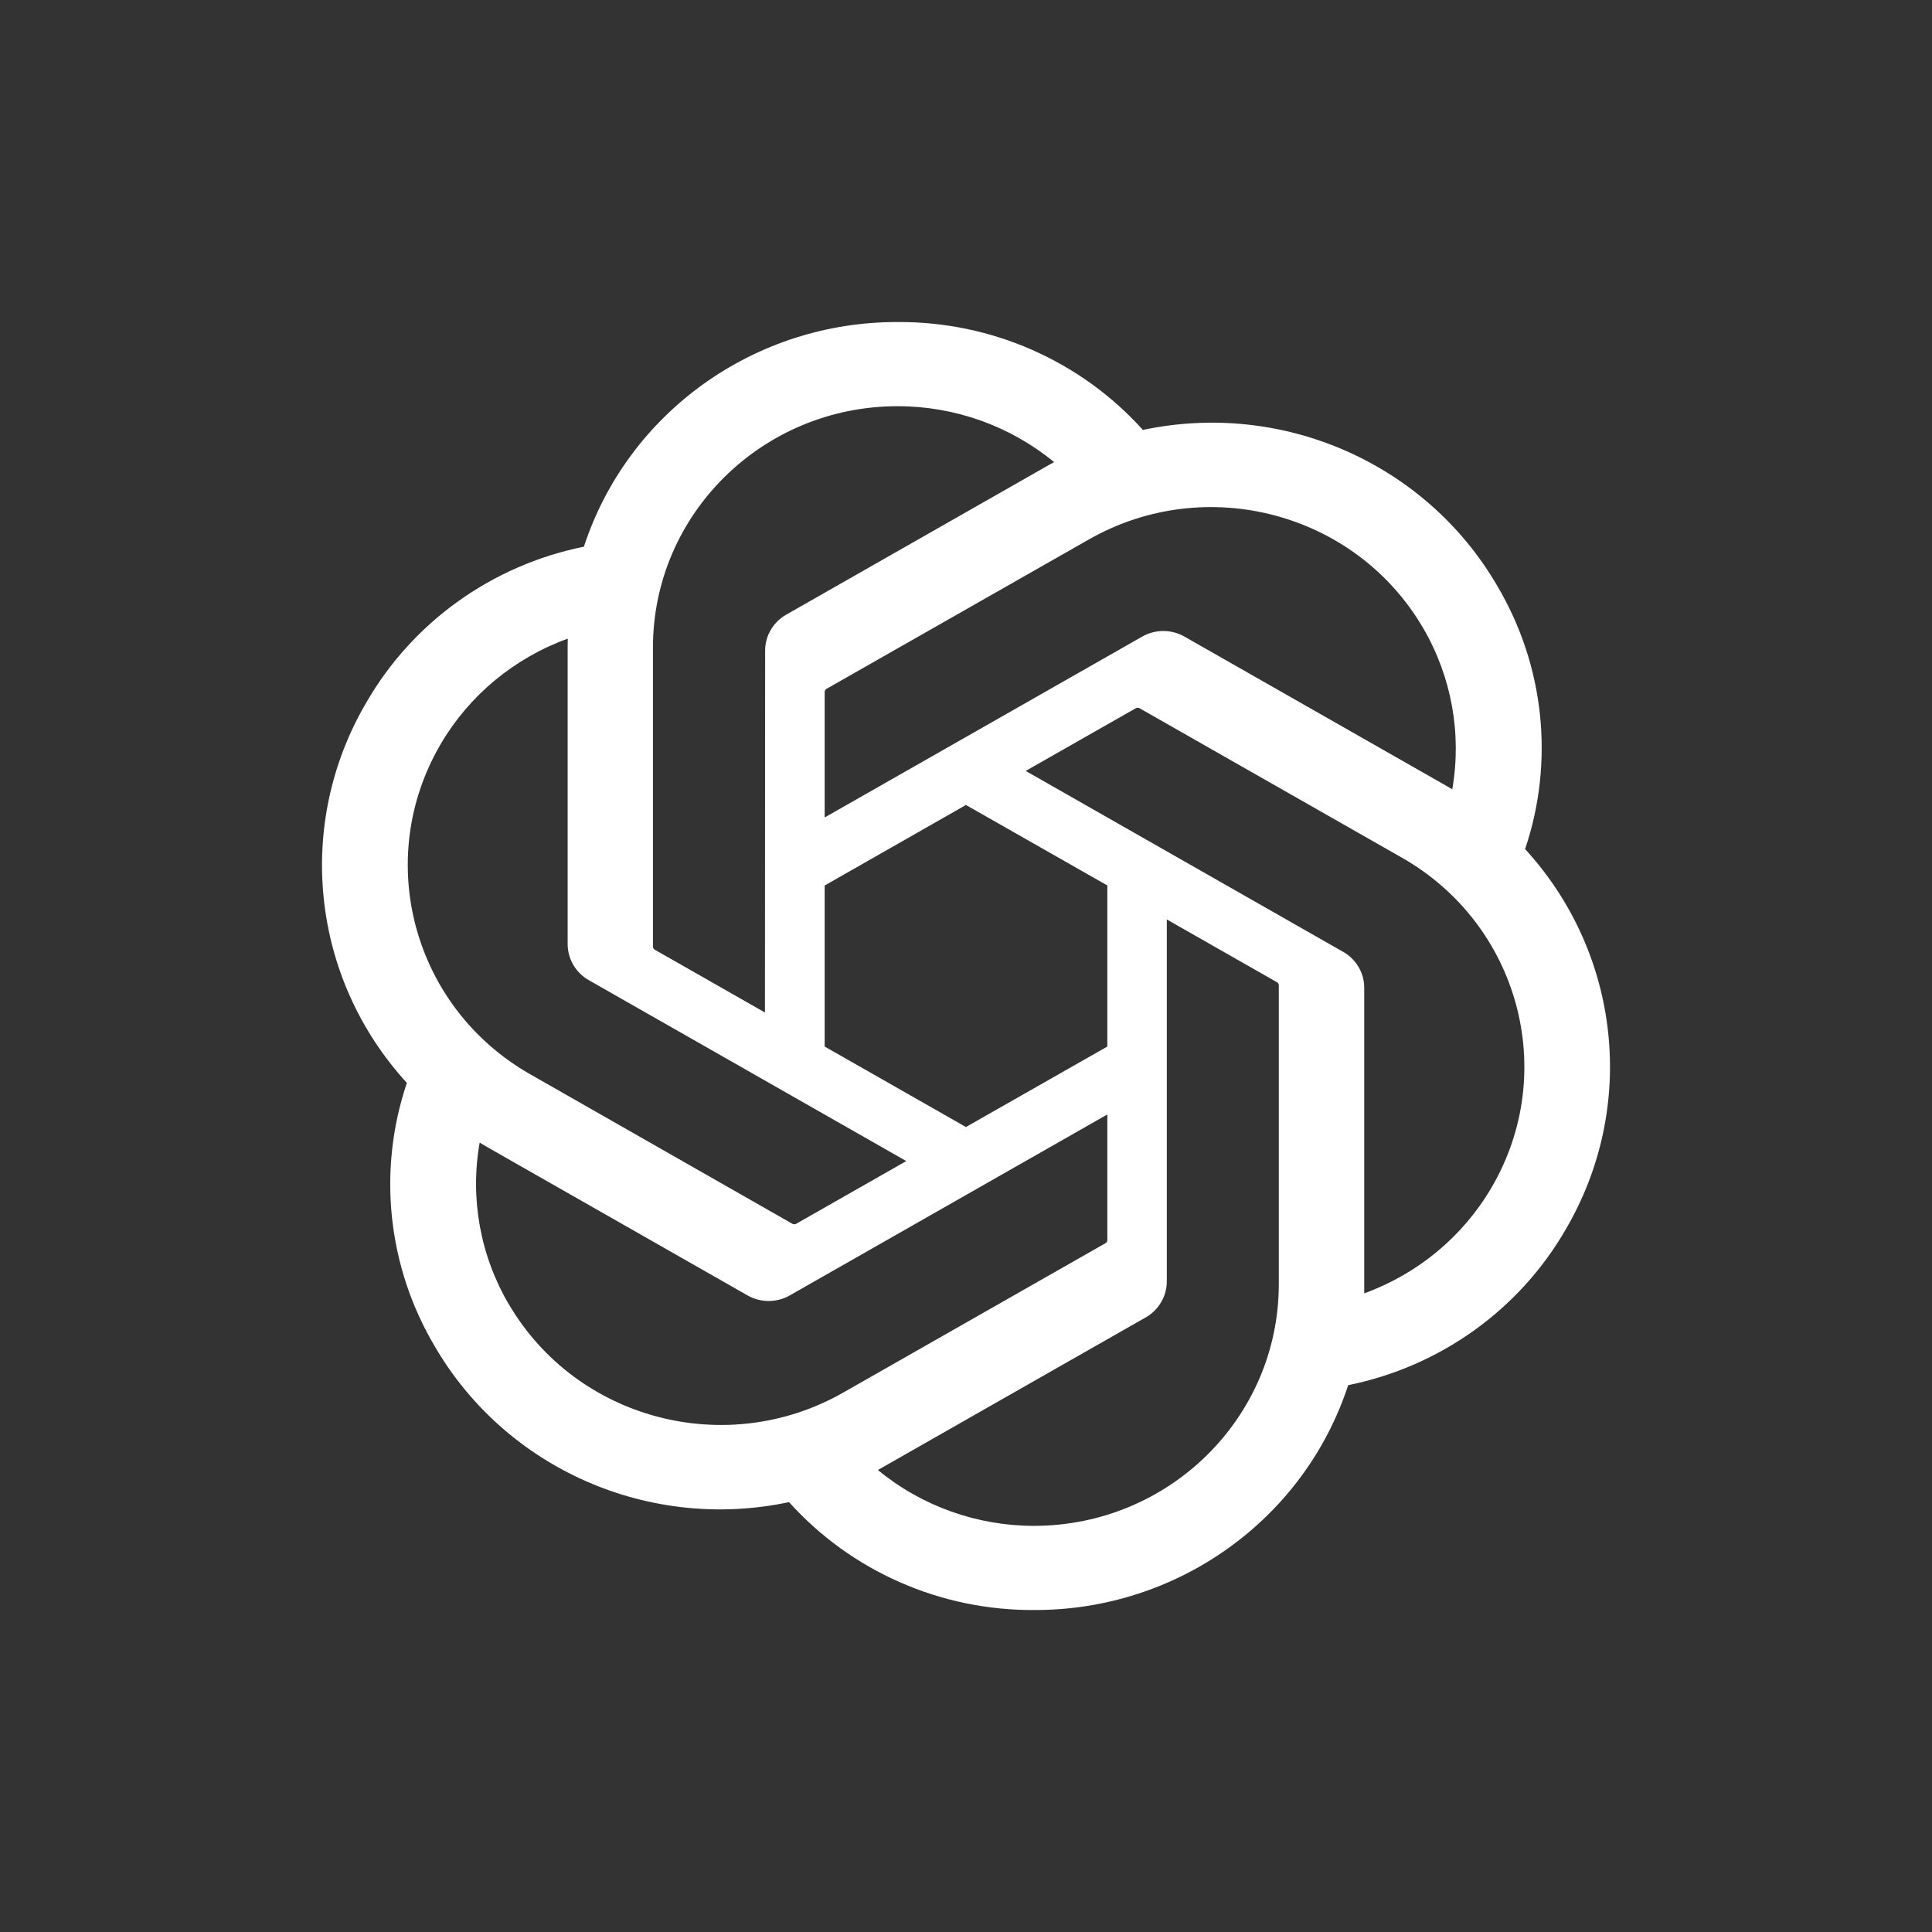 <svg width="32" height="32" viewBox="0 0 32 32" fill="none" xmlns="http://www.w3.org/2000/svg">
<rect x="0" y="0" width="32" height="32" fill="#333333" stroke="none"/>
<path d="M25.26 14.065C25.75 12.612 25.581 11.021 24.797 9.7C23.617 7.673 21.246 6.63 18.93 7.121C17.899 5.976 16.419 5.324 14.867 5.334C12.5 5.328 10.399 6.832 9.671 9.055C8.15 9.362 6.837 10.302 6.069 11.633C4.881 13.654 5.152 16.203 6.739 17.936C6.249 19.389 6.418 20.98 7.202 22.301C8.382 24.328 10.753 25.371 13.069 24.88C14.099 26.025 15.58 26.677 17.132 26.667C19.501 26.673 21.602 25.167 22.33 22.943C23.851 22.635 25.164 21.696 25.932 20.365C27.119 18.343 26.848 15.797 25.261 14.064L25.26 14.065ZM17.133 25.273C16.185 25.274 15.267 24.947 14.54 24.347C14.573 24.33 14.63 24.299 14.667 24.276L18.972 21.823C19.193 21.699 19.328 21.468 19.326 21.218V15.229L21.146 16.266C21.166 16.275 21.178 16.294 21.181 16.315V21.275C21.178 23.48 19.368 25.268 17.133 25.273ZM8.428 21.604C7.953 20.795 7.782 19.846 7.945 18.925C7.977 18.944 8.033 18.978 8.073 19.001L12.378 21.454C12.596 21.58 12.867 21.58 13.085 21.454L18.341 18.459V20.533C18.343 20.554 18.332 20.575 18.316 20.588L13.964 23.067C12.025 24.169 9.55 23.514 8.429 21.604H8.428ZM7.295 12.331C7.768 11.52 8.515 10.9 9.404 10.578C9.404 10.615 9.402 10.68 9.402 10.725V15.633C9.401 15.882 9.536 16.113 9.755 16.236L15.011 19.231L13.192 20.267C13.173 20.279 13.15 20.281 13.13 20.273L8.778 17.791C6.843 16.686 6.18 14.244 7.295 12.332L7.295 12.331ZM22.244 15.764L16.989 12.769L18.808 11.733C18.826 11.721 18.849 11.719 18.87 11.728L23.222 14.207C25.16 15.312 25.824 17.758 24.704 19.67C24.231 20.479 23.485 21.099 22.596 21.422V16.368C22.599 16.119 22.464 15.888 22.245 15.764H22.244ZM24.055 13.074C24.023 13.055 23.967 13.022 23.927 12.999L19.622 10.546C19.404 10.42 19.134 10.42 18.915 10.546L13.659 13.54V11.467C13.658 11.446 13.668 11.425 13.685 11.412L18.037 8.934C19.975 7.831 22.453 8.488 23.571 10.401C24.043 11.209 24.214 12.155 24.054 13.074H24.055ZM12.67 16.77L10.85 15.733C10.83 15.724 10.817 15.705 10.815 15.684V10.724C10.816 8.516 12.632 6.727 14.869 6.728C15.816 6.728 16.732 7.056 17.46 7.654C17.427 7.671 17.37 7.702 17.332 7.725L13.027 10.178C12.806 10.302 12.671 10.532 12.673 10.782L12.67 16.768V16.77ZM13.659 14.667L15.999 13.333L18.341 14.666V17.334L15.999 18.667L13.659 17.334V14.667Z" fill="white"/>
</svg>
